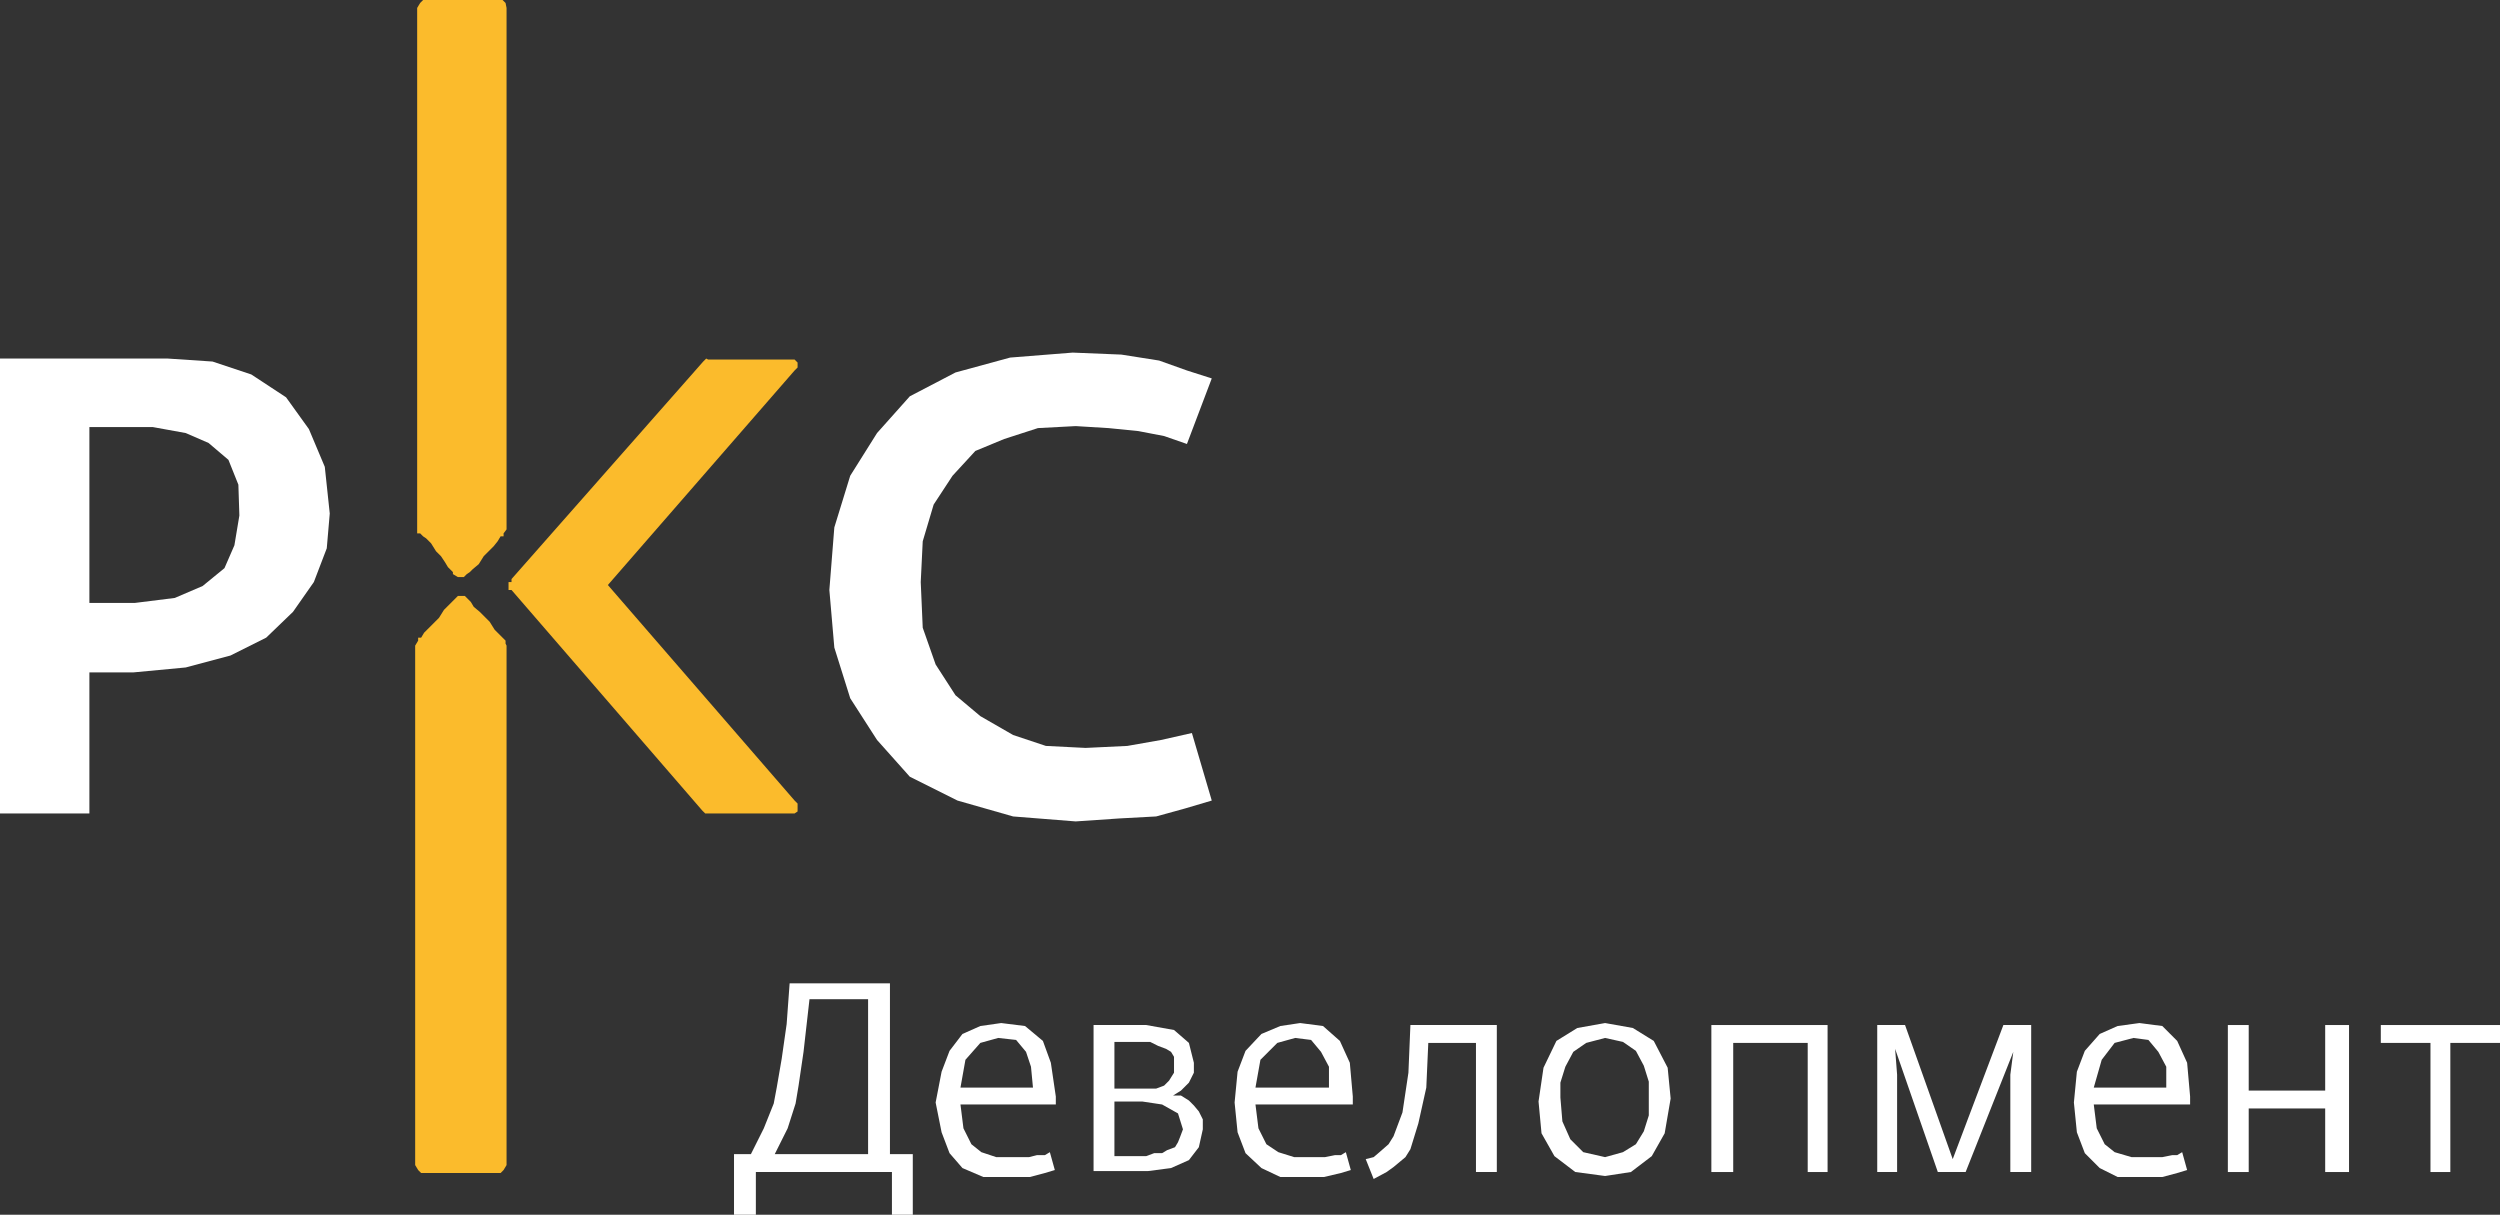 <?xml version="1.0" encoding="UTF-8"?> <svg xmlns="http://www.w3.org/2000/svg" xmlns:xlink="http://www.w3.org/1999/xlink" version="1.1" id="Слой_1" x="0px" y="0px" viewBox="0 0 251.7 122.3" style="enable-background:new 0 0 251.7 122.3;" xml:space="preserve"><rect x="0" y="0" width="251.7" height="122.3" fill="#333333" stroke="none"/> <style type="text/css"> .st0{fill-rule:evenodd;clip-rule:evenodd;fill:#FFFFFF;} .st1{fill-rule:evenodd;clip-rule:evenodd;fill:#FBBB2C;} </style> <g> <g> <path class="st0" d="M0,36.1h16.9l4.5,0.3l3.9,1.3l3.5,2.3l2.3,3.2l1.6,3.8l0.5,4.7l-0.3,3.5l-1.3,3.4l-2.1,3l-2.7,2.6L23.2,66 l-4.5,1.2l-5.3,0.5H9v14.2H0V36.1z M9,43v17.7h4.6l4-0.5l2.8-1.2l2.2-1.8l1-2.3l0.5-3L24,48.8l-1-2.5l-2-1.7l-2.3-1L15.4,43H9z"></path> <polygon class="st0" points="108,35.5 112.9,35.7 116.7,36.3 119.5,37.3 122,38.1 119.5,44.7 117.2,43.9 114.6,43.4 111.6,43.1 108.3,42.9 104.5,43.1 101.1,44.2 98.2,45.4 95.9,47.9 94,50.8 92.9,54.5 92.7,58.6 92.9,63.2 94.2,66.9 96.2,70 98.7,72.1 102,74 105.3,75.1 109.3,75.3 113.5,75.1 116.9,74.5 120,73.8 122,80.6 119.3,81.4 116.4,82.2 112.7,82.4 108.3,82.7 102,82.2 96.4,80.6 91.6,78.2 88.3,74.5 85.6,70.3 84,65.2 83.5,59.4 84,53.1 85.6,47.9 88.3,43.6 91.6,39.9 96.2,37.5 101.7,36 "></polygon> <path class="st1" d="M42.9,0h7.4h0.3l0.3,0.3L51,0.8v52.5l-0.3,0.4V54h-0.3l-0.3,0.5L49.7,55l-0.5,0.5L48.7,56l-0.5,0.8l-0.6,0.5 l-0.3,0.3L47,57.8l-0.3,0.3h-0.3h-0.3l-0.5-0.3v-0.2l-0.5-0.5l-0.3-0.5L44.4,56l-0.5-0.5l-0.5-0.8l-0.5-0.5L42.6,54l-0.3-0.3H42 v-0.4V0.8l0.3-0.5L42.6,0H42.9z M71.3,36.2h8.1H80l0.3,0.3v0.3V37L80,37.3L61.2,58.9L80,80.6l0.3,0.3v0.3v0.5L80,81.9h-0.5h-8.1 H71l-0.3-0.3L51.5,59.4h-0.3v-0.5v-0.3h0.3v-0.3l19.3-21.9l0.3-0.3L71.3,36.2L71.3,36.2z M46.5,60h0.3l0.3,0.3l0.3,0.3l0.3,0.5 l0.6,0.5l0.5,0.5l0.5,0.5l0.5,0.8l0.5,0.5l0.3,0.3l0.3,0.3v0.3L51,65v52.3l-0.3,0.5l-0.3,0.3h-0.3h-7.4h-0.3l-0.3-0.3l-0.3-0.5V65 l0.3-0.5v-0.3h0.3l0.3-0.5l0.5-0.5l0.5-0.5l0.5-0.5l0.5-0.8l0.5-0.5l0.3-0.3l0.3-0.3l0.3-0.3H46.5z"></path> </g> <g> <path class="st0" d="M79.5,99h10.1v17.2h2.3v6.1h-2.1V118H76.1v4.3h-2.2v-6.1h1.7l1.3-2.6l1-2.5l0.3-1.6l0.5-2.9l0.5-3.5L79.5,99z M81.5,100.6l-0.6,5.3l-0.5,3.4l-0.3,1.8l-0.8,2.5l-1.3,2.6h9.4v-15.6C87.4,100.6,81.5,100.6,81.5,100.6z"></path> <path class="st0" d="M100.8,103l2.4,0.3l1.8,1.5l0.8,2.2l0.5,3.4v0.8h-9.6l0.3,2.4l0.8,1.6l1,0.8l1.5,0.5h1.7h0.8h0.8l0.8-0.2h0.8 l0.5-0.3l0.5,1.8l-1,0.3l-1.5,0.4h-2H99l-2.1-0.9l-1.3-1.5l-0.8-2.1l-0.6-3l0.6-3.1l0.8-2.1l1.3-1.7l1.8-0.8L100.8,103z M100.5,104.5l-1.8,0.5l-1.5,1.7l-0.5,2.8h7.3l-0.2-2.1l-0.5-1.5l-1-1.2L100.5,104.5z"></path> <path class="st0" d="M110.1,103.2h5.3l2.8,0.5l1.5,1.3l0.5,2v1l-0.5,1l-0.8,0.8l-0.8,0.5h0.8l0.8,0.5l0.5,0.5l0.5,0.6l0.4,0.8v1 l-0.4,1.8l-1,1.3l-1.8,0.8l-2.3,0.3h-5.5V103.2z M112.2,105v4.6h3.2h1l0.8-0.3l0.5-0.5l0.5-0.8v-0.8v-0.8l-0.3-0.5l-0.5-0.3 l-0.8-0.3l-0.8-0.4h-1h-2.6V105z M112.2,111.1v5.3h3.2l0.8-0.3h0.8l0.5-0.3l0.8-0.3l0.3-0.5l0.2-0.5l0.3-0.8l-0.5-1.6l-1.6-0.9 l-2-0.3h-2.8V111.1z"></path> <path class="st0" d="M130.9,103l2.3,0.3l1.7,1.5l1,2.2l0.3,3.4v0.8h-9.8l0.3,2.4l0.8,1.6l1.2,0.8l1.6,0.5h1.5h0.8h0.8l1-0.2h0.6 l0.5-0.3l0.5,1.8l-1,0.3l-1.7,0.4h-2.1h-2.3l-1.9-0.9l-1.6-1.5l-0.8-2.1l-0.3-3l0.3-3.1l0.8-2.1l1.6-1.7l1.9-0.8L130.9,103z M130.4,104.5l-1.8,0.5l-1.7,1.7l-0.5,2.8h7.4v-2.1l-0.8-1.5l-1-1.2L130.4,104.5z"></path> <polygon class="st0" points="142,103.2 150.7,103.2 150.7,118 148.6,118 148.6,105 143.8,105 143.6,109.5 142.8,113.1 142,115.7 141.5,116.5 140.3,117.5 139.6,118 138.3,118.7 137.5,116.7 138.3,116.5 139,115.9 139.8,115.2 140.3,114.4 141.2,112 141.8,108 "></polygon> <path class="st0" d="M161.6,103l2.8,0.5l2.1,1.3l1.4,2.7l0.3,3.1l-0.6,3.5l-1.3,2.3l-2.1,1.6l-2.6,0.4l-3-0.4l-2.1-1.6l-1.3-2.3 l-0.3-3.2l0.5-3.4l1.3-2.7l2.1-1.3L161.6,103z M161.6,104.5l-1.9,0.5l-1.3,0.9l-0.8,1.5l-0.5,1.6v1.5l0.2,2.4l0.8,1.8l1.3,1.3 l2.2,0.5l1.8-0.5l1.3-0.8l0.8-1.3l0.5-1.6v-1.9v-1.5l-0.5-1.6l-0.8-1.5l-1.3-0.9L161.6,104.5z"></path> <polygon class="st0" points="172.3,103.2 184,103.2 184,118 182,118 182,105 174.5,105 174.5,118 172.3,118 "></polygon> <polygon class="st0" points="189,103.2 191.8,103.2 196.6,116.7 201.7,103.2 204.5,103.2 204.5,118 202.4,118 202.4,108.2 202.7,105.9 197.9,118 195.1,118 190.8,105.6 191,108.2 191,118 189,118 "></polygon> <path class="st0" d="M215.4,103l2.3,0.3l1.5,1.5l1,2.2l0.3,3.4v0.8h-9.7l0.3,2.4l0.8,1.6l1,0.8l1.7,0.5h1.8h0.5h0.8l1-0.2h0.5 l0.5-0.3l0.5,1.8l-1,0.3l-1.5,0.4h-2.1h-2.4l-1.8-0.9l-1.5-1.5l-0.8-2.1l-0.3-3l0.3-3.1l0.8-2.1l1.5-1.7l1.8-0.8L215.4,103z M214.8,104.5l-1.9,0.5l-1.3,1.7l-0.8,2.8h7.3v-2.1l-0.8-1.5l-1-1.2L214.8,104.5z"></path> <polygon class="st0" points="224.3,103.2 226.4,103.2 226.4,109.8 234.1,109.8 234.1,103.2 236.5,103.2 236.5,118 234.1,118 234.1,111.6 226.4,111.6 226.4,118 224.3,118 "></polygon> <polygon class="st0" points="239.7,103.2 251.7,103.2 251.7,105 246.7,105 246.7,118 244.7,118 244.7,105 239.7,105 "></polygon> </g> </g> </svg> 